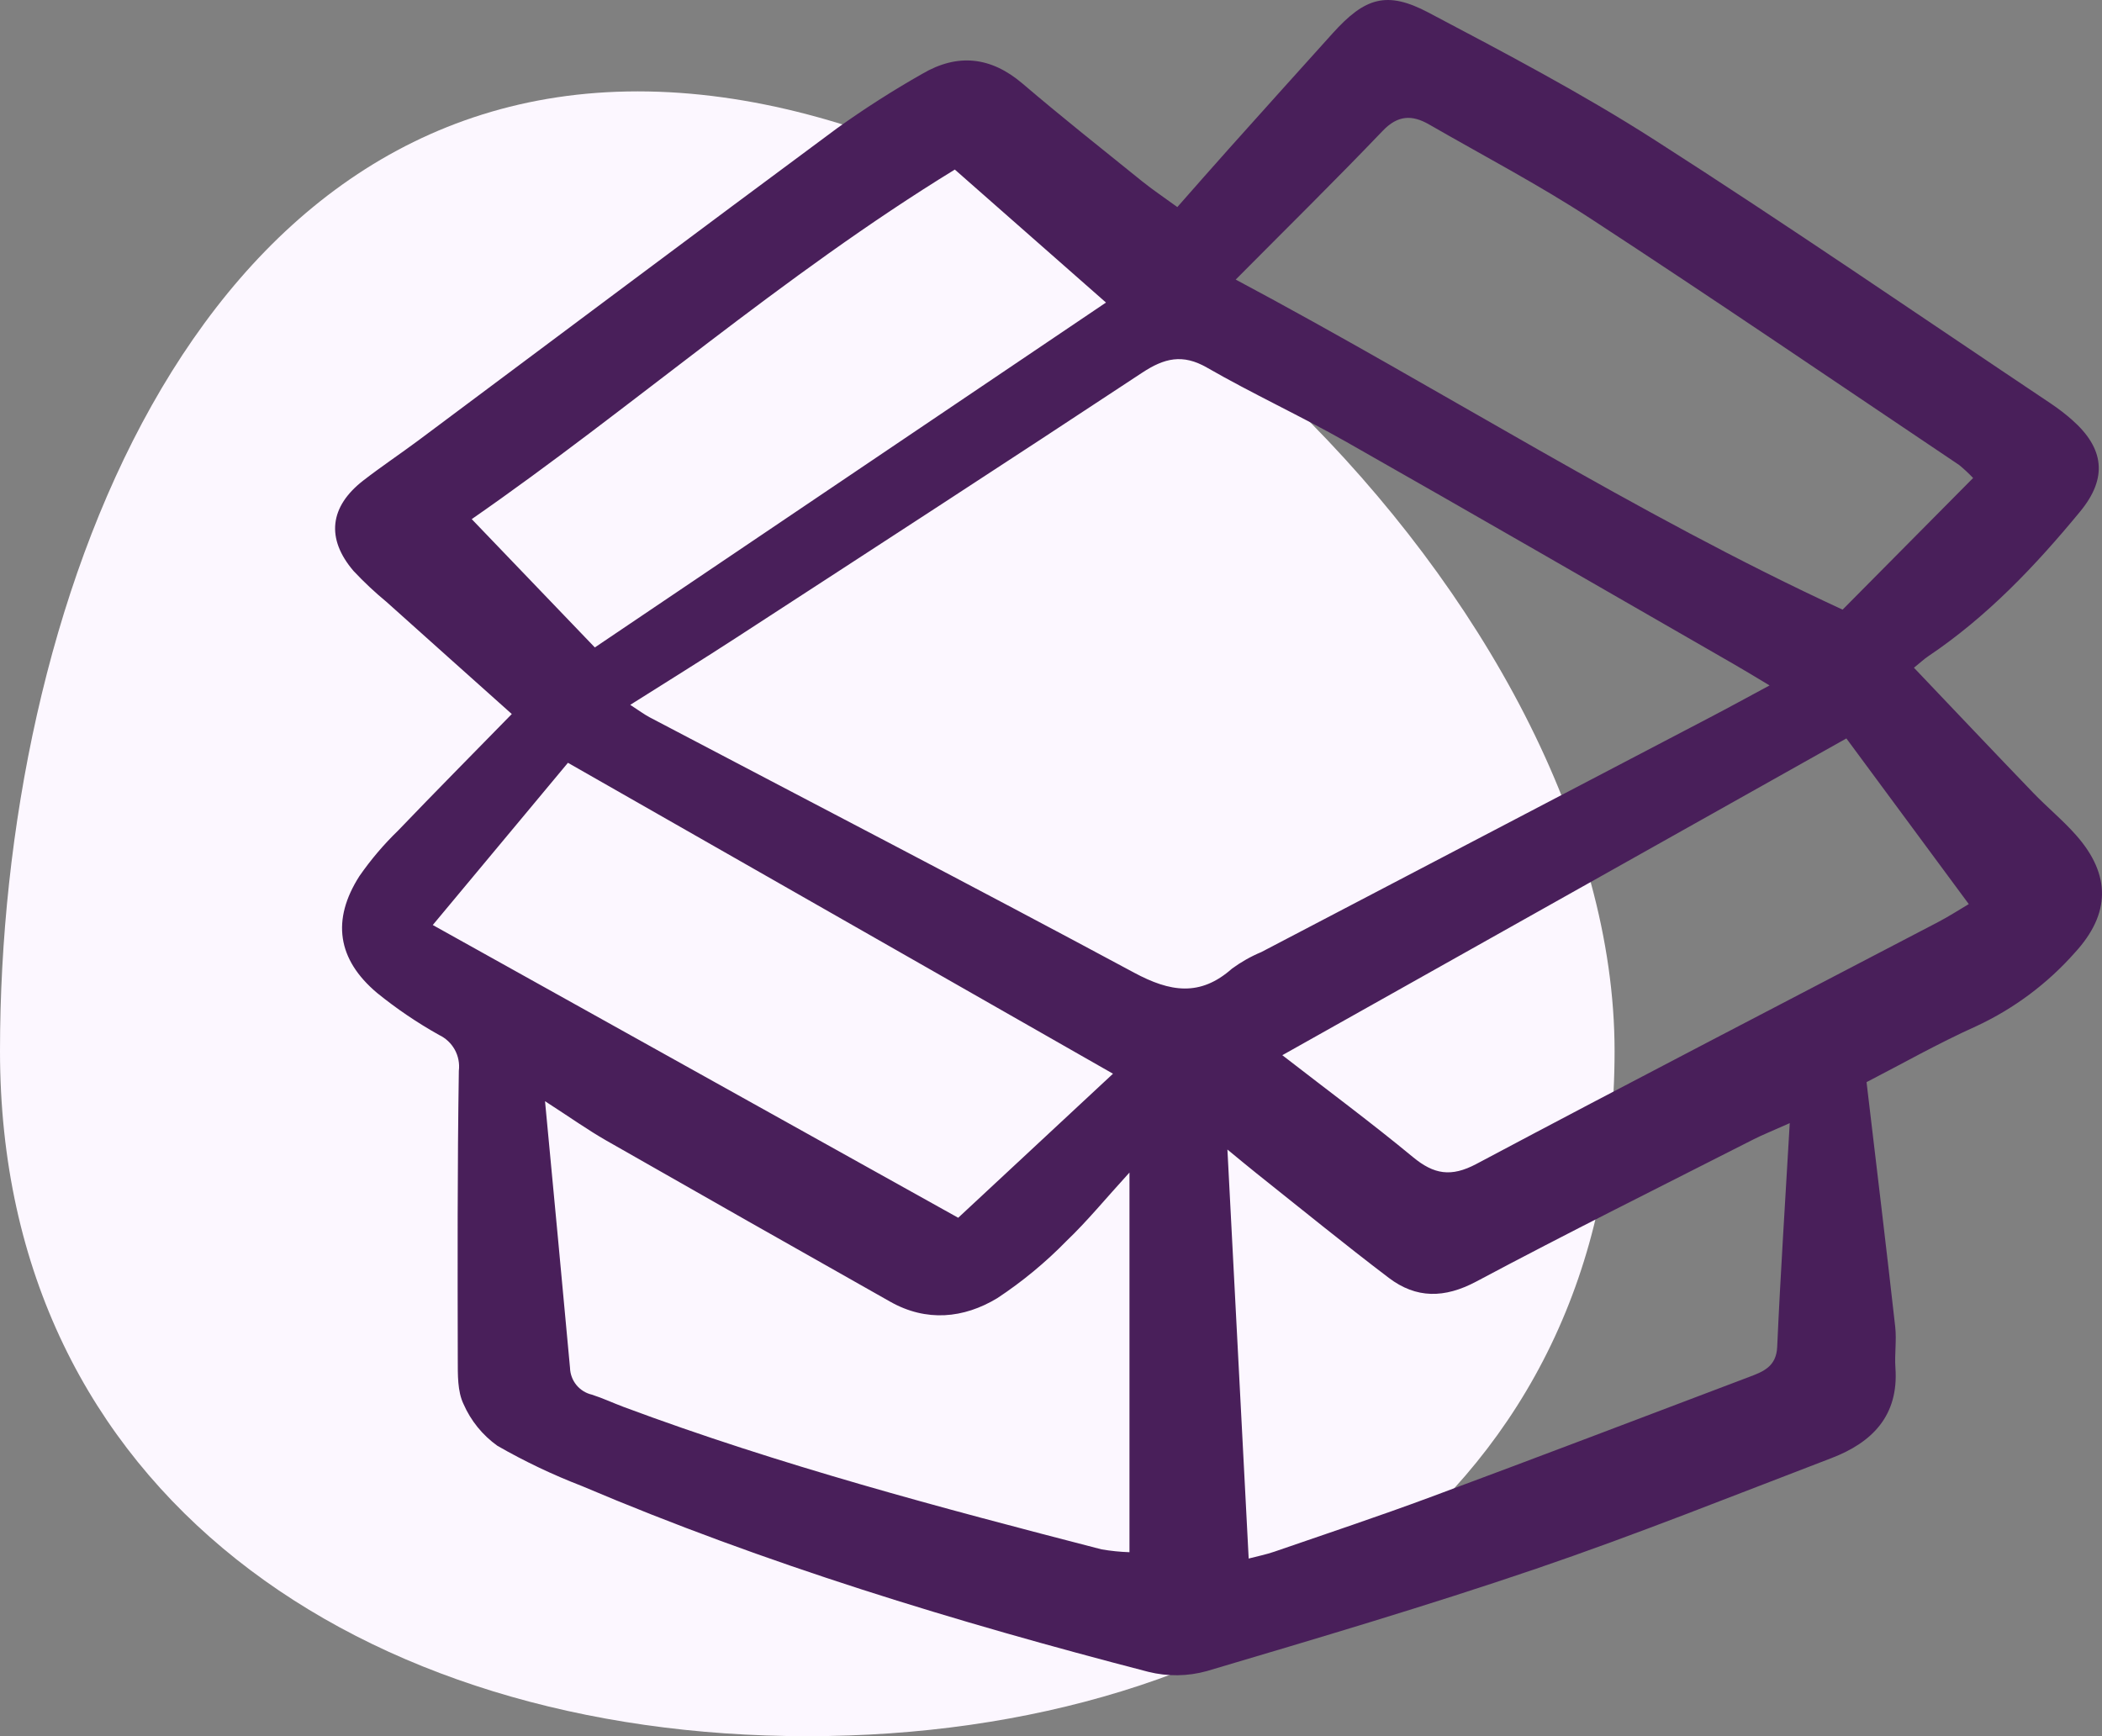 <svg width="69" height="57" viewBox="0 0 69 57" fill="none" xmlns="http://www.w3.org/2000/svg">
<rect x="0" y="0" width="69" height="57" fill="#808080" stroke="none"/>
<g id="Group 104">
<path id="Ellipse 6" d="M53 34.507C53 49.017 41.136 57 26.5 57C11.864 57 0 49.017 0 34.507C0 19.997 6.3 3 20.936 3C35.571 3 53 19.997 53 34.507Z" fill="#FCF7FF"/>
<path id="Vector" d="M61.271 35.527C61.605 38.354 61.921 40.956 62.212 43.56C62.262 44.004 62.187 44.461 62.219 44.908C62.33 46.477 61.457 47.359 60.115 47.872C56.895 49.104 53.692 50.389 50.43 51.501C46.858 52.718 43.234 53.789 39.614 54.863C38.987 55.037 38.325 55.045 37.694 54.887C31.367 53.246 25.123 51.346 19.098 48.786C18.142 48.417 17.215 47.976 16.327 47.466C15.84 47.118 15.456 46.645 15.216 46.097C15.015 45.679 15.028 45.134 15.027 44.646C15.02 41.483 15.013 38.319 15.062 35.156C15.091 34.917 15.045 34.674 14.929 34.463C14.812 34.252 14.633 34.083 14.414 33.979C13.697 33.578 13.015 33.116 12.377 32.598C11.072 31.5 10.879 30.2 11.798 28.763C12.172 28.224 12.598 27.723 13.07 27.266C14.289 25.994 15.528 24.743 16.8 23.442C15.375 22.167 14.027 20.964 12.684 19.758C12.303 19.444 11.943 19.106 11.606 18.746C10.696 17.683 10.816 16.633 11.931 15.771C12.516 15.318 13.133 14.906 13.726 14.465C18.307 11.047 22.878 7.617 27.471 4.216C28.373 3.569 29.309 2.971 30.275 2.423C31.433 1.744 32.526 1.856 33.569 2.747C34.851 3.842 36.174 4.889 37.486 5.948C37.834 6.229 38.208 6.478 38.647 6.798C39.233 6.134 39.794 5.492 40.363 4.857C41.487 3.601 42.615 2.347 43.744 1.095C44.803 -0.079 45.517 -0.313 46.892 0.413C49.396 1.735 51.912 3.057 54.294 4.581C58.689 7.395 62.992 10.354 67.331 13.256C67.57 13.417 67.799 13.592 68.015 13.783C69.074 14.715 69.193 15.691 68.281 16.796C66.813 18.577 65.23 20.246 63.296 21.545C63.163 21.634 63.045 21.746 62.827 21.922C64.154 23.316 65.445 24.681 66.748 26.035C67.205 26.509 67.718 26.93 68.152 27.422C69.298 28.721 69.28 30.001 68.112 31.273C67.212 32.292 66.11 33.115 64.876 33.689C63.608 34.259 62.392 34.951 61.271 35.527ZM58.088 22.503C57.579 22.199 57.24 21.991 56.896 21.794C52.661 19.359 48.432 16.913 44.183 14.501C42.685 13.651 41.114 12.928 39.621 12.069C38.817 11.607 38.216 11.759 37.491 12.237C33.069 15.157 28.623 18.041 24.181 20.928C23.056 21.66 21.914 22.366 20.688 23.141C20.985 23.333 21.147 23.455 21.324 23.549C26.629 26.339 31.952 29.097 37.231 31.935C38.407 32.567 39.393 32.73 40.442 31.8C40.74 31.582 41.063 31.399 41.404 31.257C46.314 28.687 51.225 26.118 56.136 23.55C56.745 23.232 57.346 22.902 58.088 22.503ZM40.564 9.179C47.348 12.795 53.669 16.869 60.485 20.015L64.769 15.693C64.626 15.542 64.473 15.399 64.312 15.267C60.289 12.566 56.284 9.836 52.227 7.186C50.512 6.065 48.688 5.11 46.911 4.086C46.357 3.767 45.887 3.773 45.388 4.296C43.83 5.925 42.223 7.506 40.564 9.178V9.179ZM17.891 36.153C18.185 39.277 18.454 42.092 18.711 44.907C18.717 45.113 18.791 45.311 18.921 45.471C19.052 45.63 19.231 45.742 19.432 45.788C19.784 45.901 20.12 46.059 20.467 46.189C25.591 48.101 30.87 49.499 36.157 50.866C36.461 50.918 36.768 50.95 37.076 50.96V38.495C36.282 39.364 35.685 40.097 35.005 40.745C34.318 41.449 33.557 42.078 32.736 42.62C31.635 43.285 30.409 43.406 29.223 42.736C26.112 40.98 23.005 39.216 19.901 37.444C19.302 37.102 18.738 36.7 17.891 36.153V36.153ZM58.75 36.873C58.139 37.146 57.838 37.264 57.551 37.411C54.516 38.956 51.464 40.472 48.46 42.074C47.417 42.629 46.489 42.637 45.587 41.952C44.116 40.835 42.686 39.666 41.239 38.516C40.939 38.277 40.645 38.03 40.291 37.74C40.528 42.296 40.757 46.702 40.989 51.168C41.287 51.09 41.566 51.035 41.831 50.943C43.537 50.354 45.251 49.784 46.943 49.156C50.442 47.857 53.929 46.527 57.419 45.205C57.88 45.031 58.309 44.867 58.338 44.219C58.444 41.846 58.6 39.476 58.75 36.872V36.873ZM14.206 30.369L31.454 39.98L36.535 35.251L18.643 25.043L14.206 30.369ZM42.093 34.643C43.601 35.812 45.022 36.864 46.381 37.988C47.068 38.556 47.633 38.654 48.462 38.214C53.5 35.535 58.569 32.913 63.626 30.269C63.977 30.085 64.311 29.868 64.627 29.682L60.609 24.243L42.093 34.643ZM31.343 5.567C25.663 9.048 20.71 13.421 15.485 17.043L19.526 21.256L36.305 9.933L31.343 5.567Z" fill="#491F5A"/>
</g>
</svg>
